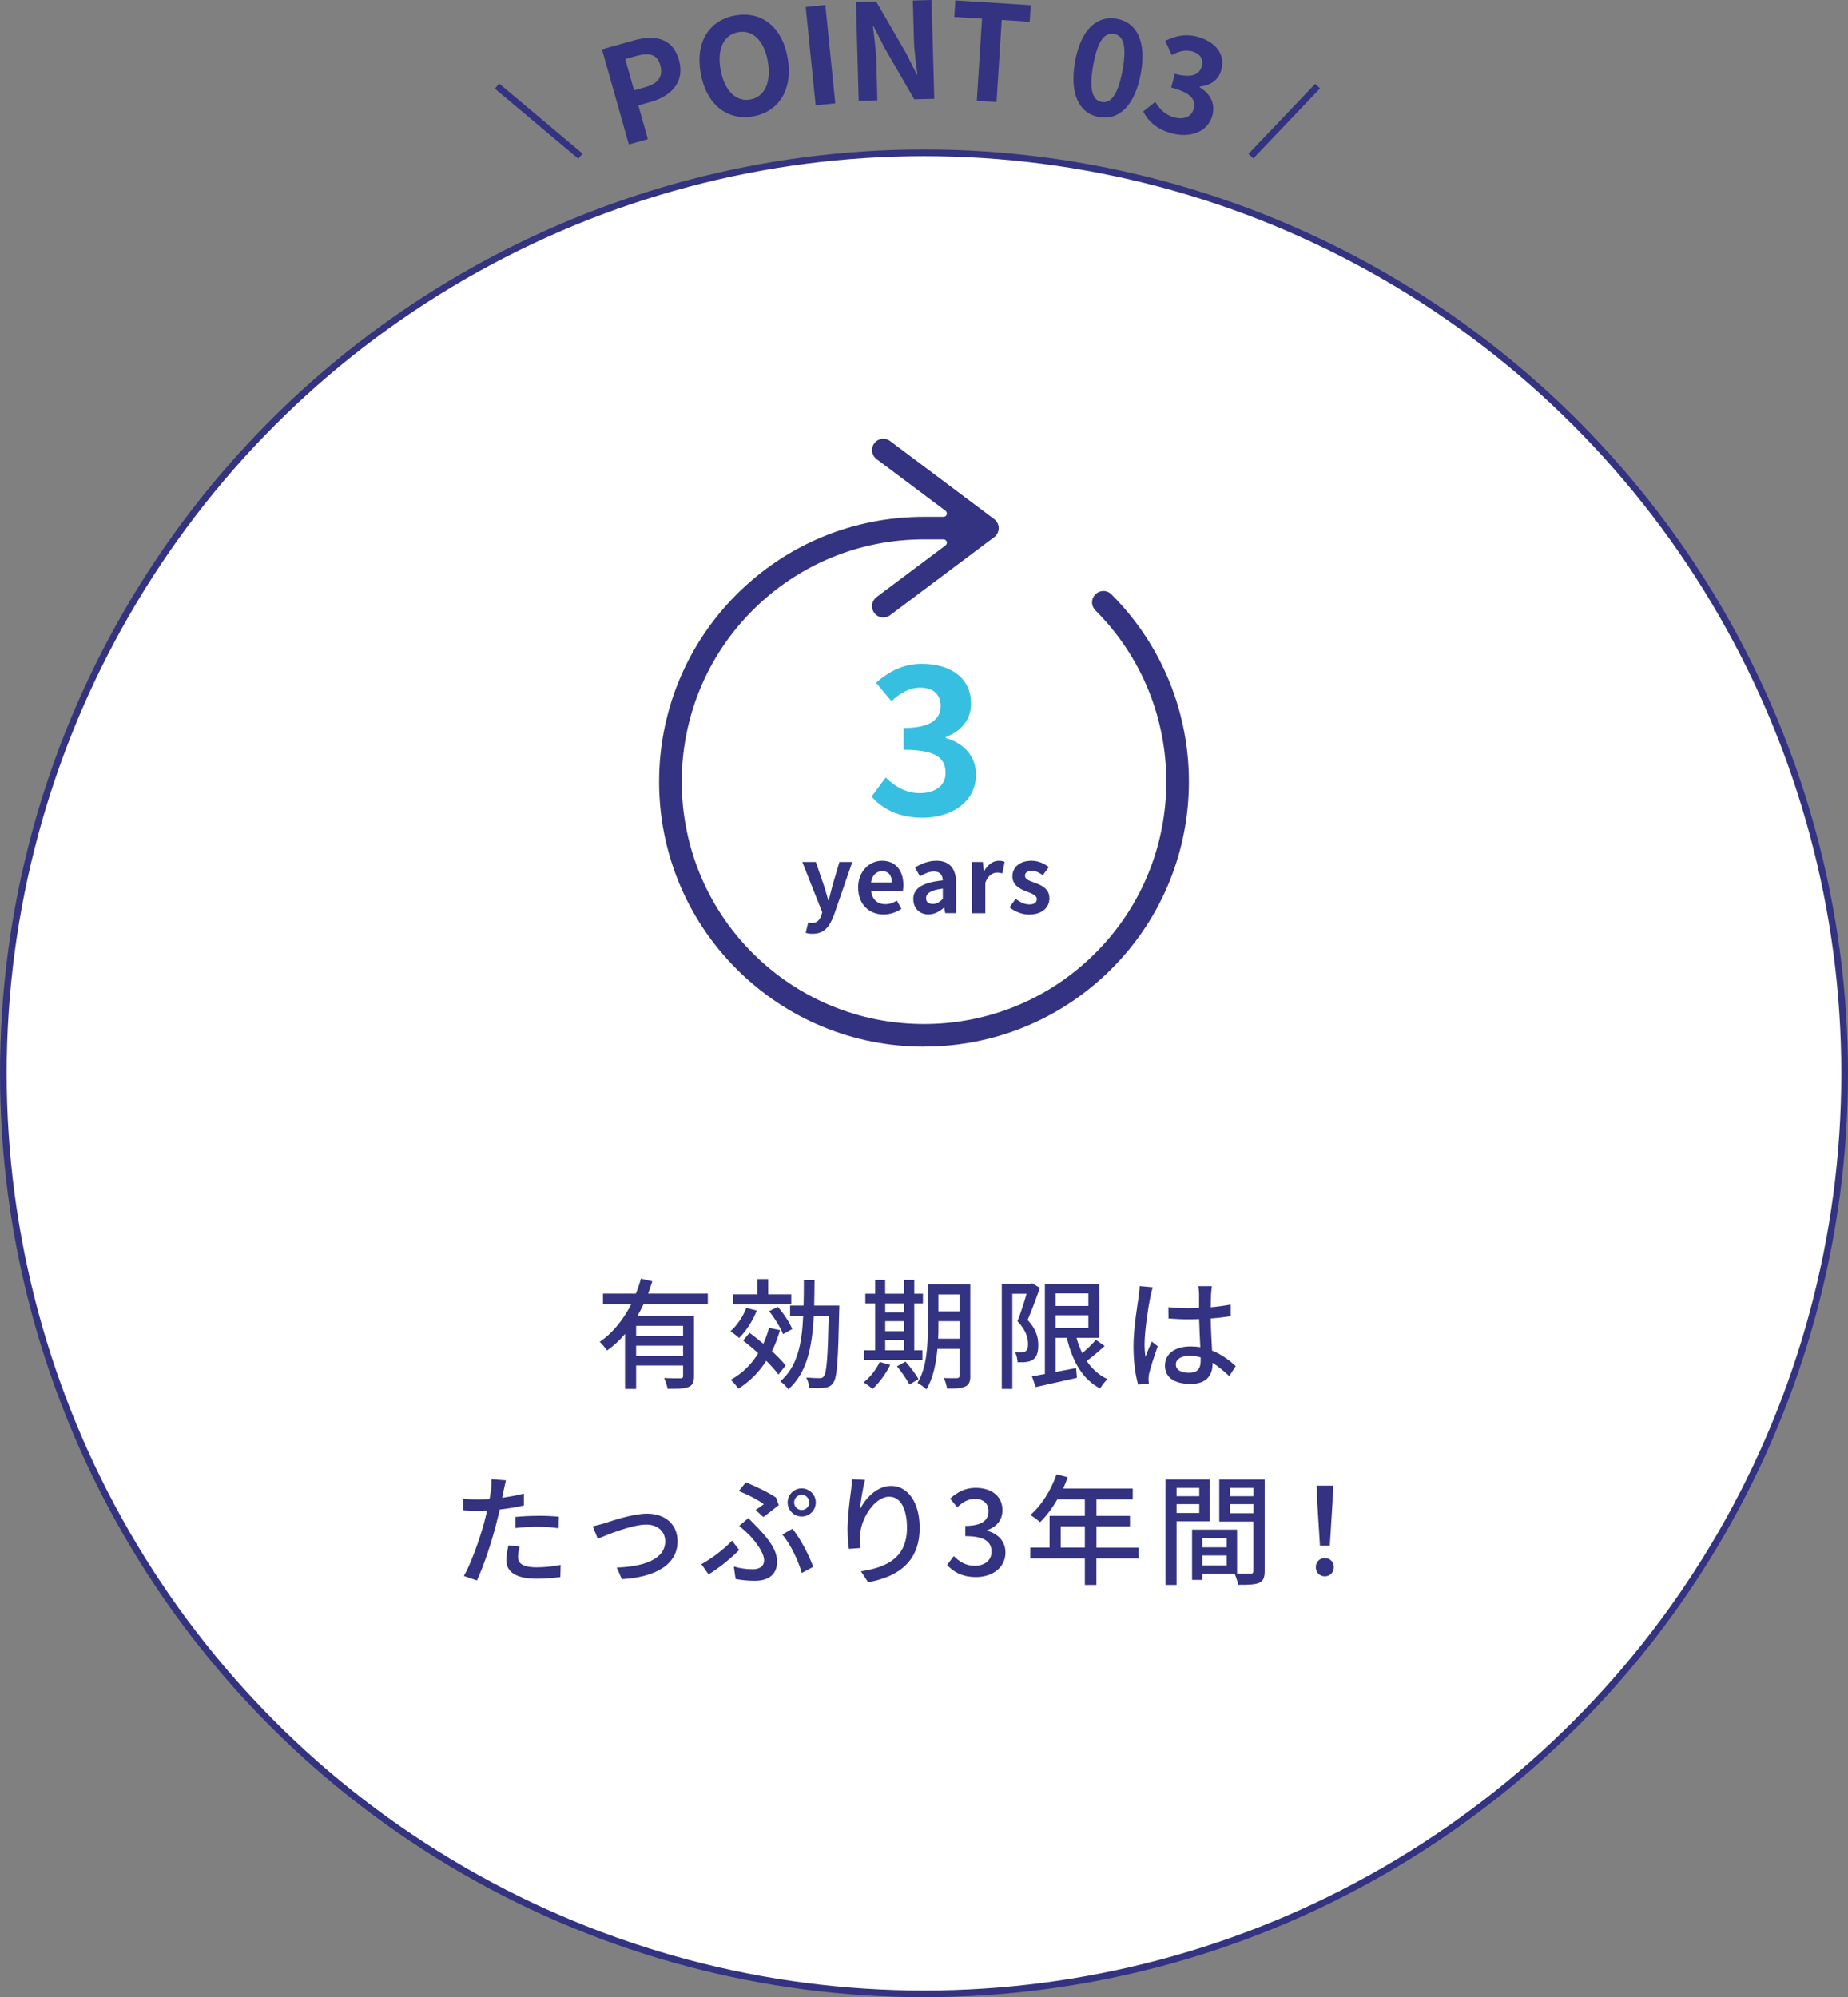 <?xml version="1.0" encoding="UTF-8"?><svg id="_レイヤー_2" xmlns="http://www.w3.org/2000/svg" viewBox="0 0 277 299.41"><rect x="0" y="0" width="277" height="299.41" fill="#808080" stroke="none"/><defs><style>.cls-1{fill:#333381;}.cls-2{fill:#37bfe1;}.cls-3{fill:#fff;}.cls-3,.cls-4{stroke:#333381;stroke-miterlimit:10;}.cls-4{fill:none;}</style></defs><g id="Layout"><g><circle class="cls-3" cx="138.5" cy="160.91" r="138"/><g><path class="cls-1" d="m96.48,195.5c-.29.61-.61,1.22-.94,1.8h8.48v8.97c0,.9-.18,1.4-.83,1.66-.63.27-1.64.27-3.13.27-.05-.45-.31-1.17-.52-1.62,1.06.05,2.14.05,2.45.04.31,0,.4-.09.4-.36v-1.55h-7.04v3.51h-1.66v-8.25c-.79.94-1.69,1.78-2.7,2.49-.25-.36-.76-.99-1.1-1.3,2.03-1.37,3.6-3.44,4.74-5.65h-4.25v-1.57h4.93c.31-.76.56-1.51.76-2.25l1.71.4c-.2.61-.4,1.24-.63,1.85h8.95v1.57h-9.61Zm5.91,3.26h-7.04v1.57h7.04v-1.57Zm0,4.54v-1.57h-7.04v1.57h7.04Z"/><path class="cls-1" d="m113.44,196.47c-.61,1.55-1.62,3.1-2.65,4.11-.29-.27-.94-.76-1.3-1.01.99-.86,1.87-2.18,2.38-3.49l1.57.4Zm3.48,2.94c-.32,1.13-.74,2.18-1.21,3.15.83.76,1.57,1.51,2.05,2.14l-1.08,1.37c-.41-.59-1.06-1.31-1.82-2.07-1.1,1.73-2.5,3.12-4.18,4.18-.22-.34-.81-1.03-1.15-1.33,1.71-.94,3.1-2.29,4.12-3.98-.74-.68-1.53-1.33-2.27-1.91l.97-1.15c.67.49,1.37,1.04,2.07,1.64.34-.76.61-1.53.85-2.38l1.64.34Zm1.69-3.85h-8.7v-1.51h3.6v-2.29h1.64v2.29h3.46v1.51Zm-1.24,4.45c-.34-.94-1.24-2.39-2.09-3.44l1.31-.65c.88,1.01,1.8,2.38,2.16,3.33l-1.39.76Zm8.44-4.29s0,.58-.02.79c-.16,7.44-.31,9.99-.88,10.77-.36.54-.72.68-1.3.76-.54.09-1.42.07-2.29.04-.04-.45-.22-1.12-.47-1.57.88.07,1.66.09,2,.09.31,0,.49-.05.65-.31.4-.49.58-2.77.72-8.97h-2.25c-.23,4.61-1.01,8.5-3.8,10.95-.27-.38-.81-.94-1.22-1.19,2.56-2.16,3.26-5.62,3.44-9.76h-1.96v-1.6h2.02c.04-1.22.04-2.5.04-3.82h1.6c0,1.31-.02,2.58-.05,3.82h3.78Z"/><path class="cls-1" d="m133.44,204.61c-.65,1.35-1.69,2.74-2.66,3.62-.29-.29-.94-.76-1.33-.99.97-.77,1.89-1.93,2.41-3.06l1.58.43Zm4.83-.72h-8.77v-1.46h1.67v-7.02h-1.46v-1.46h1.46v-2.07h1.51v2.07h2.81v-2.07h1.55v2.07h1.3v1.46h-1.3v7.02h1.22v1.46Zm-5.58-8.48v1.35h2.81v-1.35h-2.81Zm0,4.16h2.81v-1.5h-2.81v1.5Zm0,2.86h2.81v-1.55h-2.81v1.55Zm3.04,1.69c.7.81,1.57,1.91,1.94,2.63l-1.35.81c-.36-.72-1.19-1.89-1.87-2.74l1.28-.7Zm9.72,2.11c0,.88-.2,1.37-.76,1.62-.54.29-1.4.32-2.74.31-.05-.43-.27-1.17-.49-1.58.85.04,1.75.02,1.98.02.27-.02.38-.09.38-.38v-4h-3.31c-.2,2.14-.63,4.43-1.66,6.07-.27-.31-.97-.79-1.33-.97,1.42-2.34,1.55-5.71,1.55-8.28v-6.48h6.37v13.68Zm-1.62-5.53v-2.63h-3.17v.95c0,.52,0,1.1-.04,1.67h3.21Zm-3.17-6.64v2.54h3.17v-2.54h-3.17Z"/><path class="cls-1" d="m155.87,193.05c-.52,1.53-1.22,3.42-1.84,4.83,1.33,1.42,1.6,2.68,1.6,3.76s-.22,1.8-.79,2.18c-.27.2-.63.31-1.01.36-.38.05-.86.05-1.3.04-.02-.43-.14-1.08-.4-1.53.4.04.74.04,1.01.04.23-.02.43-.04.59-.16.27-.18.38-.59.36-1.12,0-.92-.32-2.07-1.58-3.38.49-1.22,1.01-2.86,1.37-4.11h-2.14v14.26h-1.58v-15.77h4.34l.23-.05,1.13.67Zm9.72,8.73c-.85.77-1.84,1.6-2.7,2.25.81,1.19,1.84,2.14,3.13,2.72-.38.32-.86.97-1.12,1.39-2.65-1.35-4.16-4.09-4.99-7.58h-1.67v5.11l3.06-.58.13,1.46c-2.18.5-4.47,1.01-6.19,1.39l-.56-1.62c.56-.09,1.22-.22,1.94-.34v-13.5h8.16v8.08h-3.42c.23.81.52,1.58.86,2.3.76-.65,1.53-1.39,2.05-2l1.31.92Zm-7.35-7.87v1.87h4.9v-1.87h-4.9Zm0,5.2h4.9v-1.93h-4.9v1.93Z"/><path class="cls-1" d="m172.44,194.36c-.31,1.46-.88,5.2-.88,7.13,0,.65.04,1.26.14,1.93.25-.74.65-1.64.94-2.3l.9.7c-.49,1.37-1.1,3.21-1.3,4.12-.05.25-.09.61-.09.83.02.18.04.45.05.67l-1.6.13c-.38-1.28-.7-3.28-.7-5.73,0-2.67.58-6.1.79-7.54.05-.45.13-1.03.14-1.49l1.96.18c-.11.32-.29,1.06-.36,1.39Zm9.09-.43c-.02.45-.04,1.22-.05,2.05,1.06-.09,2.07-.23,2.99-.41v1.75c-.94.14-1.94.27-2.99.34.02,1.8.14,3.42.2,4.81,1.49.59,2.65,1.51,3.55,2.32l-.97,1.51c-.85-.79-1.67-1.48-2.5-2v.09c0,1.66-.79,3.08-3.29,3.08s-3.85-1.01-3.85-2.74,1.42-2.88,3.84-2.88c.5,0,.99.04,1.46.11-.07-1.26-.14-2.81-.18-4.21-.5.02-1.01.04-1.51.04-1.04,0-2.03-.05-3.08-.13l-.02-1.69c1.03.11,2.03.16,3.11.16.5,0,.99-.02,1.49-.04v-2.12c0-.31-.05-.81-.11-1.15h2.03c-.05.36-.09.76-.11,1.12Zm-3.31,11.87c1.33,0,1.75-.68,1.75-1.82v-.49c-.54-.16-1.1-.25-1.67-.25-1.21,0-2.05.52-2.05,1.3,0,.85.83,1.26,1.98,1.26Z"/><path class="cls-1" d="m75.49,223.48c-.05.31-.13.67-.22,1.06,1.1-.16,2.21-.36,3.26-.63v1.78c-1.13.27-2.39.47-3.62.61-.18.77-.38,1.6-.58,2.36-.65,2.54-1.87,6.25-2.84,8.28l-1.96-.67c1.06-1.84,2.38-5.55,3.06-8.07.14-.56.29-1.15.43-1.75-.52.02-1.01.04-1.46.04-.83,0-1.49-.02-2.14-.07l-.04-1.76c.88.11,1.51.14,2.2.14.56,0,1.17-.02,1.8-.07.09-.54.18-1.01.22-1.35.09-.56.11-1.22.07-1.62l2.16.16c-.11.45-.27,1.19-.34,1.55Zm2.16,9.94c0,.81.49,1.55,2.79,1.55,1.19,0,2.41-.14,3.6-.36l-.05,1.82c-.99.13-2.2.25-3.57.25-2.93,0-4.52-.95-4.52-2.74,0-.76.14-1.51.31-2.25l1.67.16c-.14.56-.23,1.12-.23,1.57Zm2.97-6.18c1.04,0,2.12.04,3.15.14l-.05,1.73c-.92-.13-1.98-.23-3.06-.23-1.17,0-2.27.07-3.4.2v-1.67c.97-.09,2.21-.16,3.37-.16Z"/><path class="cls-1" d="m90.61,228.36c1.24-.4,4.25-1.44,6.39-1.44,2.68,0,4.56,1.58,4.56,4.16,0,3.38-3.13,5.35-8.35,5.67l-.76-1.75c4-.13,7.26-1.22,7.26-3.94,0-1.46-1.13-2.5-2.84-2.5-2.18,0-5.96,1.57-7.27,2.12l-.76-1.87c.52-.09,1.22-.29,1.78-.45Z"/><path class="cls-1" d="m106.21,236.03l-1.08-1.53c1.51-.81,3.56-2.38,4.59-3.53l1.08,1.39c-1.03,1.06-2.77,2.56-4.59,3.67Zm6.63-.77c.86,0,1.69-.34,1.69-1.35,0-1.17-1.28-2.79-2.18-3.76-.43-.43-1.01-.95-1.55-1.39l1.37-1.17c.49.49.94.95,1.39,1.42,1.78,1.85,2.92,3.44,2.92,5.1,0,2.29-1.76,2.88-3.29,2.88-1.1,0-2.09-.11-2.93-.27l-.27-1.87c.95.27,1.84.41,2.86.41Zm1.64-9.76c-.77-.59-2.36-1.44-3.75-1.96l1.06-1.31c1.42.56,3.39,1.5,4.52,2.27l.43,1.13c-.45.38-1.64,1.31-2.32,1.8l-1.15-1.06c.47-.31.95-.67,1.21-.86Zm2.79,4.54l1.51-.85c1.19,1.44,2.56,4.09,3.11,5.71l-1.71.92c-.47-1.75-1.69-4.34-2.92-5.78Zm2.9-6.91c1.15,0,2.11.94,2.11,2.11s-.95,2.11-2.11,2.11-2.11-.95-2.11-2.11.95-2.11,2.11-2.11Zm0,3.24c.63,0,1.13-.5,1.13-1.13s-.5-1.15-1.13-1.15-1.13.52-1.13,1.15.5,1.13,1.13,1.13Z"/><path class="cls-1" d="m128.88,226.32c.79-1.64,2.52-3.56,4.7-3.56,2.45,0,4.27,2.41,4.27,6.28,0,5.02-3.13,7.33-7.72,8.17l-1.08-1.64c3.94-.61,6.9-2.07,6.9-6.54,0-2.81-.95-4.65-2.66-4.65-2.2,0-4.2,3.24-4.36,5.62-.05.59-.05,1.21.07,2.07l-1.76.13c-.09-.68-.2-1.73-.2-2.92,0-1.69.29-4.16.52-5.8.09-.61.13-1.21.14-1.71l1.96.09c-.31,1.13-.67,3.31-.77,4.45Z"/><path class="cls-1" d="m141.96,234.61l1.01-1.33c.77.79,1.76,1.46,3.13,1.46,1.49,0,2.52-.81,2.52-2.11,0-1.42-.94-2.34-3.93-2.34v-1.53c2.61,0,3.48-.95,3.48-2.2,0-1.15-.77-1.85-2.03-1.85-1.03,0-1.89.5-2.65,1.26l-1.08-1.3c1.04-.95,2.27-1.62,3.8-1.62,2.38,0,4.05,1.22,4.05,3.35,0,1.49-.88,2.48-2.29,3.01v.09c1.53.38,2.74,1.5,2.74,3.24,0,2.32-2,3.69-4.43,3.69-2.09,0-3.44-.83-4.32-1.82Z"/><path class="cls-1" d="m170.66,233.63h-6.32v3.98h-1.73v-3.98h-8.19v-1.62h2.9v-4.75h5.29v-2.48h-4.12c-.77,1.33-1.67,2.52-2.59,3.42-.32-.29-1.04-.83-1.46-1.08,1.66-1.42,3.1-3.71,3.93-6.1l1.69.45c-.22.56-.47,1.15-.7,1.69h10.43v1.62h-5.44v2.48h5.02v1.57h-5.02v3.19h6.32v1.62Zm-8.05-1.62v-3.19h-3.62v3.19h3.62Z"/><path class="cls-1" d="m176.36,228.07v9.54h-1.66v-15.81h6.64v6.27h-4.99Zm0-5.01v1.24h3.4v-1.24h-3.4Zm3.4,3.76v-1.33h-3.4v1.33h3.4Zm9.81,8.7c0,.95-.2,1.49-.85,1.78-.63.27-1.62.29-3.13.29-.07-.45-.31-1.17-.52-1.64h-4.86v.9h-1.53v-7.54h6.75v6.59c.88.04,1.75.02,2.03.02.32-.02.41-.11.41-.41v-7.4h-5.11v-6.3h6.81v13.72Zm-9.36-4.95v1.4h3.66v-1.4h-3.66Zm3.66,4.12v-1.5h-3.66v1.5h3.66Zm.5-11.63v1.24h3.51v-1.24h-3.51Zm3.51,3.8v-1.37h-3.51v1.37h3.51Z"/><path class="cls-1" d="m197.23,234.95c0-.81.59-1.37,1.35-1.37s1.35.56,1.35,1.37-.59,1.37-1.35,1.37-1.35-.56-1.35-1.37Zm.2-9.85l-.05-2.38h2.41l-.05,2.38-.41,6.63h-1.48l-.41-6.63Z"/></g><g><g><path class="cls-1" d="m90.24,7.4l4.68-1.32c3.16-.89,5.9-.46,6.85,2.91.92,3.25-1.11,5.41-4.18,6.27l-1.91.54,1.43,5.06-2.85.8-4.03-14.27Zm6.52,5.66c1.96-.55,2.67-1.65,2.21-3.29-.47-1.66-1.66-1.92-3.63-1.37l-1.62.46,1.32,4.68,1.71-.48Z"/><path class="cls-1" d="m105.03,10.98c-.85-4.74,1.32-7.97,5.18-8.66,3.86-.69,7.01,1.61,7.85,6.34s-1.3,8.09-5.16,8.78c-3.86.69-7.03-1.73-7.87-6.46Zm10.06-1.79c-.56-3.13-2.27-4.75-4.43-4.37-2.17.39-3.21,2.5-2.65,5.63.55,3.11,2.29,4.85,4.45,4.47,2.17-.39,3.19-2.62,2.63-5.73Z"/><path class="cls-1" d="m120.77,1.05l2.94-.3,1.49,14.74-2.94.3-1.49-14.74Z"/><path class="cls-1" d="m128.31.31l3.02-.08,4.51,7.78,1.57,3.16h.1c-.18-1.54-.48-3.49-.52-5.17l-.16-5.92,2.8-.08.41,14.81-3,.08-4.5-7.8-1.59-3.14h-.1c.18,1.6.45,3.45.5,5.15l.16,5.94-2.8.08-.41-14.81Z"/><path class="cls-1" d="m147.19,2.8l-4.15-.26.16-2.48,11.3.72-.16,2.48-4.19-.27-.78,12.31-2.95-.19.78-12.31Z"/><path class="cls-1" d="m161.14,9.22c.88-4.8,3.28-6.94,6.27-6.4,2.99.54,4.46,3.41,3.59,8.19-.88,4.82-3.28,7.08-6.27,6.54-2.99-.54-4.46-3.52-3.58-8.33Zm7.12,1.3c.72-3.93,0-5.2-1.27-5.43s-2.4.7-3.12,4.63c-.72,3.95,0,5.34,1.26,5.57s2.41-.82,3.13-4.77Z"/><path class="cls-1" d="m171.36,16.71l1.81-1.44c.63,1.06,1.5,1.97,2.8,2.32,1.45.39,2.62-.05,2.94-1.24.36-1.35-.25-2.4-3.36-3.23l.55-2.05c2.63.7,3.71.06,4.03-1.14.29-1.08-.24-1.9-1.45-2.23-1.02-.27-1.98-.01-3.04.55l-.98-2.13c1.53-.75,3.08-1.08,4.76-.63,2.76.74,4.28,2.59,3.64,4.99-.4,1.51-1.57,2.31-3.22,2.51l-.03.1c1.49.85,2.41,2.36,1.92,4.2-.68,2.55-3.38,3.42-6.1,2.7-2.26-.6-3.56-1.86-4.26-3.27Z"/></g><line class="cls-4" x1="74.5" y1="12.91" x2="87" y2="23.41"/><line class="cls-4" x1="197.5" y1="12.91" x2="187.5" y2="23.41"/></g><g><g><path class="cls-2" d="m130.63,119.43l2.13-2.87c1.36,1.33,3.02,2.34,5.09,2.34,2.31,0,3.88-1.11,3.88-3.02,0-2.16-1.33-3.48-6.29-3.48v-3.27c4.19,0,5.55-1.39,5.55-3.3,0-1.73-1.11-2.74-3.05-2.74-1.63,0-2.96.77-4.32,2.03l-2.31-2.77c1.97-1.73,4.16-2.84,6.84-2.84,4.41,0,7.4,2.16,7.4,5.98,0,2.4-1.42,4.07-3.79,5.02v.15c2.56.68,4.53,2.56,4.53,5.49,0,4.07-3.67,6.44-8.01,6.44-3.61,0-6.04-1.36-7.64-3.17Z"/><path class="cls-1" d="m120.77,139.84l.37-1.55c.14.04.36.1.53.1.78,0,1.22-.49,1.44-1.17l.14-.45-2.99-7.54h2.03l1.22,3.56c.23.69.42,1.43.64,2.17h.07c.18-.71.37-1.45.55-2.17l1.05-3.56h1.93l-2.73,7.91c-.67,1.81-1.49,2.85-3.21,2.85-.45,0-.75-.05-1.06-.15Z"/><path class="cls-1" d="m128.62,133.07c0-2.48,1.75-4.03,3.58-4.03,2.11,0,3.21,1.55,3.21,3.66,0,.38-.04.75-.1.93h-4.73c.16,1.26.99,1.92,2.12,1.92.63,0,1.18-.19,1.73-.53l.69,1.23c-.75.52-1.73.85-2.67.85-2.15,0-3.82-1.49-3.82-4.03Zm5.06-.78c0-1.03-.47-1.69-1.45-1.69-.81,0-1.52.58-1.67,1.69h3.12Z"/><path class="cls-1" d="m136.89,134.82c0-1.64,1.33-2.51,4.43-2.84-.04-.75-.37-1.33-1.32-1.33-.71,0-1.4.31-2.11.73l-.73-1.33c.9-.56,2-1.01,3.21-1.01,1.95,0,2.95,1.16,2.95,3.38v4.48h-1.64l-.14-.82h-.05c-.67.58-1.44,1.01-2.32,1.01-1.37,0-2.27-.97-2.27-2.27Zm4.43-.05v-1.55c-1.88.23-2.51.75-2.51,1.44,0,.6.42.86,1.01.86s1-.27,1.49-.75Z"/><path class="cls-1" d="m145.68,129.23h1.64l.15,1.36h.04c.56-1,1.38-1.55,2.18-1.55.42,0,.67.07.9.16l-.34,1.74c-.27-.08-.49-.12-.81-.12-.6,0-1.33.4-1.75,1.51v4.58h-2.01v-7.67Z"/><path class="cls-1" d="m151.32,136.01l.92-1.26c.69.53,1.34.84,2.06.84.77,0,1.11-.33,1.11-.81,0-.58-.79-.84-1.6-1.15-.97-.37-2.06-.96-2.06-2.25,0-1.37,1.11-2.34,2.86-2.34,1.11,0,1.97.47,2.6.95l-.9,1.22c-.55-.4-1.08-.66-1.64-.66-.7,0-1.03.3-1.03.74,0,.56.71.77,1.52,1.07,1.01.38,2.14.89,2.14,2.32,0,1.34-1.06,2.43-3.06,2.43-1.03,0-2.15-.45-2.92-1.08Z"/></g><path class="cls-1" d="m138.5,156.91c-10.61,0-20.59-4.13-28.09-11.63-15.49-15.49-15.49-40.69,0-56.17,7.5-7.5,17.48-11.63,28.09-11.63h2.93c.22,0,.41-.14.47-.34s0-.43-.17-.56l-10.34-7.75c-.75-.56-.9-1.62-.34-2.37.32-.43.82-.68,1.36-.68.37,0,.72.12,1.01.34l15.6,11.7c.42.32.68.83.68,1.36s-.25,1.04-.68,1.35l-15.6,11.7c-.3.22-.65.34-1.01.34-.54,0-1.03-.25-1.36-.68-.27-.36-.39-.81-.32-1.26.06-.45.3-.84.66-1.12l10.34-7.75c.17-.13.24-.35.17-.56s-.26-.34-.47-.34h-2.93c-9.7,0-18.83,3.78-25.69,10.64-14.16,14.16-14.16,37.21,0,51.38,6.86,6.86,15.99,10.64,25.69,10.64s18.83-3.78,25.69-10.64c14.17-14.17,14.17-37.22,0-51.38-.32-.32-.5-.75-.5-1.2s.18-.88.5-1.2.75-.5,1.2-.5.88.18,1.2.5c15.49,15.49,15.49,40.69,0,56.17-7.5,7.5-17.48,11.63-28.09,11.63Z"/></g></g></g></svg>